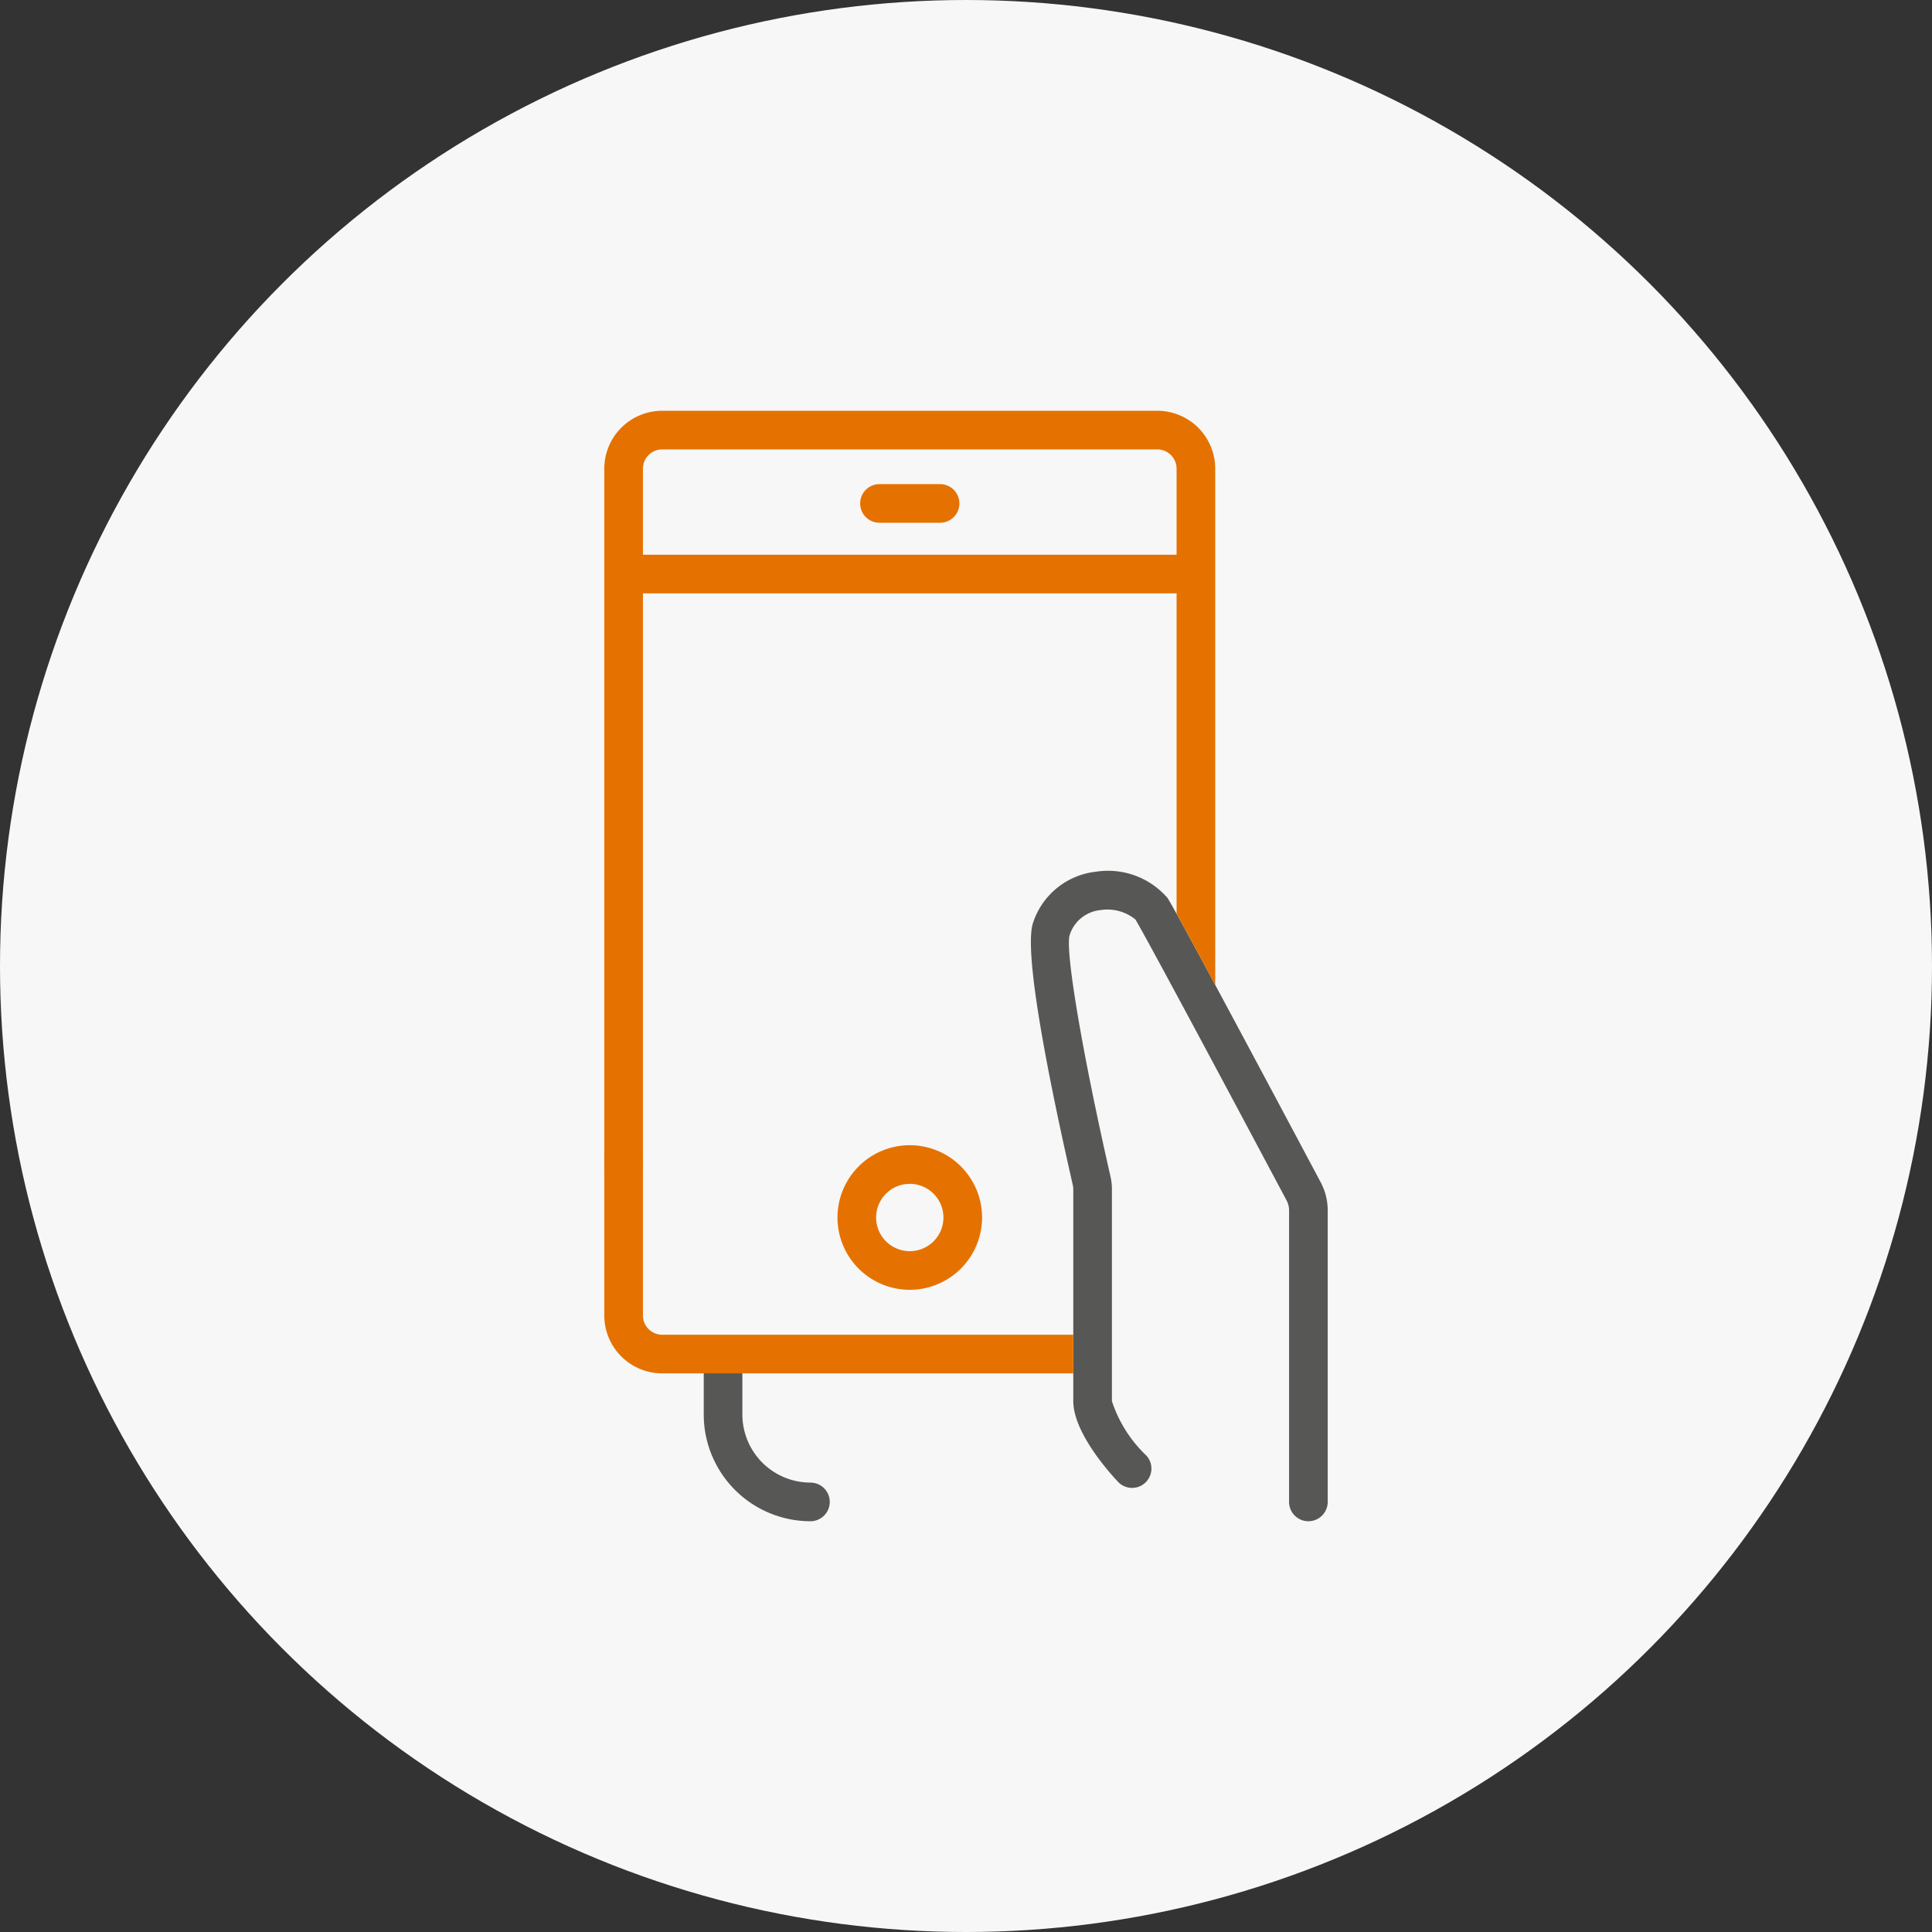 <svg xmlns="http://www.w3.org/2000/svg" viewBox="0 0 100 100"><rect x="0" y="0" width="100" height="100" fill="#333333" stroke="none"/><g id="Layer_2" data-name="Layer 2"><g id="Layer_1-2" data-name="Layer 1"><circle cx="50" cy="50" r="50" fill="#f7f7f7"/><path d="M41.948,78.739a5.528,5.528,0,0,1-5.523-5.523V71.19a1,1,0,0,1,2,0v2.026a3.528,3.528,0,0,0,3.523,3.523,1,1,0,1,1,0,2Z" fill="#575756"/><path d="M67.722,78.739a1,1,0,0,1-1-1V62.651a1.083,1.083,0,0,0-.127-.513C59.944,49.642,58.9,47.8,58.766,47.589a2.3,2.3,0,0,0-1.79-.485,1.864,1.864,0,0,0-1.617,1.316c-.22.86.667,6.109,2.117,12.462a3.056,3.056,0,0,1,.077.683V72.522a6.771,6.771,0,0,0,1.781,2.816,1,1,0,0,1-1.451,1.376c-.389-.41-2.33-2.539-2.33-4.192V61.565a1.031,1.031,0,0,0-.027-.237c-1.229-5.39-2.583-12.122-2.046-13.594a3.873,3.873,0,0,1,3.26-2.616,4.065,4.065,0,0,1,3.693,1.365c.323.489,2.991,5.44,7.928,14.716a3.1,3.1,0,0,1,.361,1.452V77.739A1,1,0,0,1,67.722,78.739Z" fill="#575756"/><path d="M47.09,66.76a3.742,3.742,0,1,1,3.742-3.741A3.746,3.746,0,0,1,47.09,66.76Zm0-5.484a1.742,1.742,0,1,0,1.742,1.743A1.744,1.744,0,0,0,47.09,61.276Z" fill="#e57200"/><path d="M61.681,30.713H32.5a1,1,0,0,1,0-2H61.681a1,1,0,0,1,0,2Z" fill="#e57200"/><path d="M48.658,27.058H45.522a1,1,0,0,1,0-2h3.136a1,1,0,0,1,0,2Z" fill="#e57200"/><path d="M33.278,24.261a1,1,0,0,1,1-1H59.9a1,1,0,0,1,1,1V47.3c.412.743,1.082,1.975,2,3.682V24.261a3,3,0,0,0-3-3H34.278a3,3,0,0,0-3,3V60.628h2Z" fill="#e57200"/><path d="M55.553,69.086H34.278a1,1,0,0,1-1-1V59.821h-2v8.265a3,3,0,0,0,3,3H55.553Z" fill="#e57200"/></g></g></svg>
